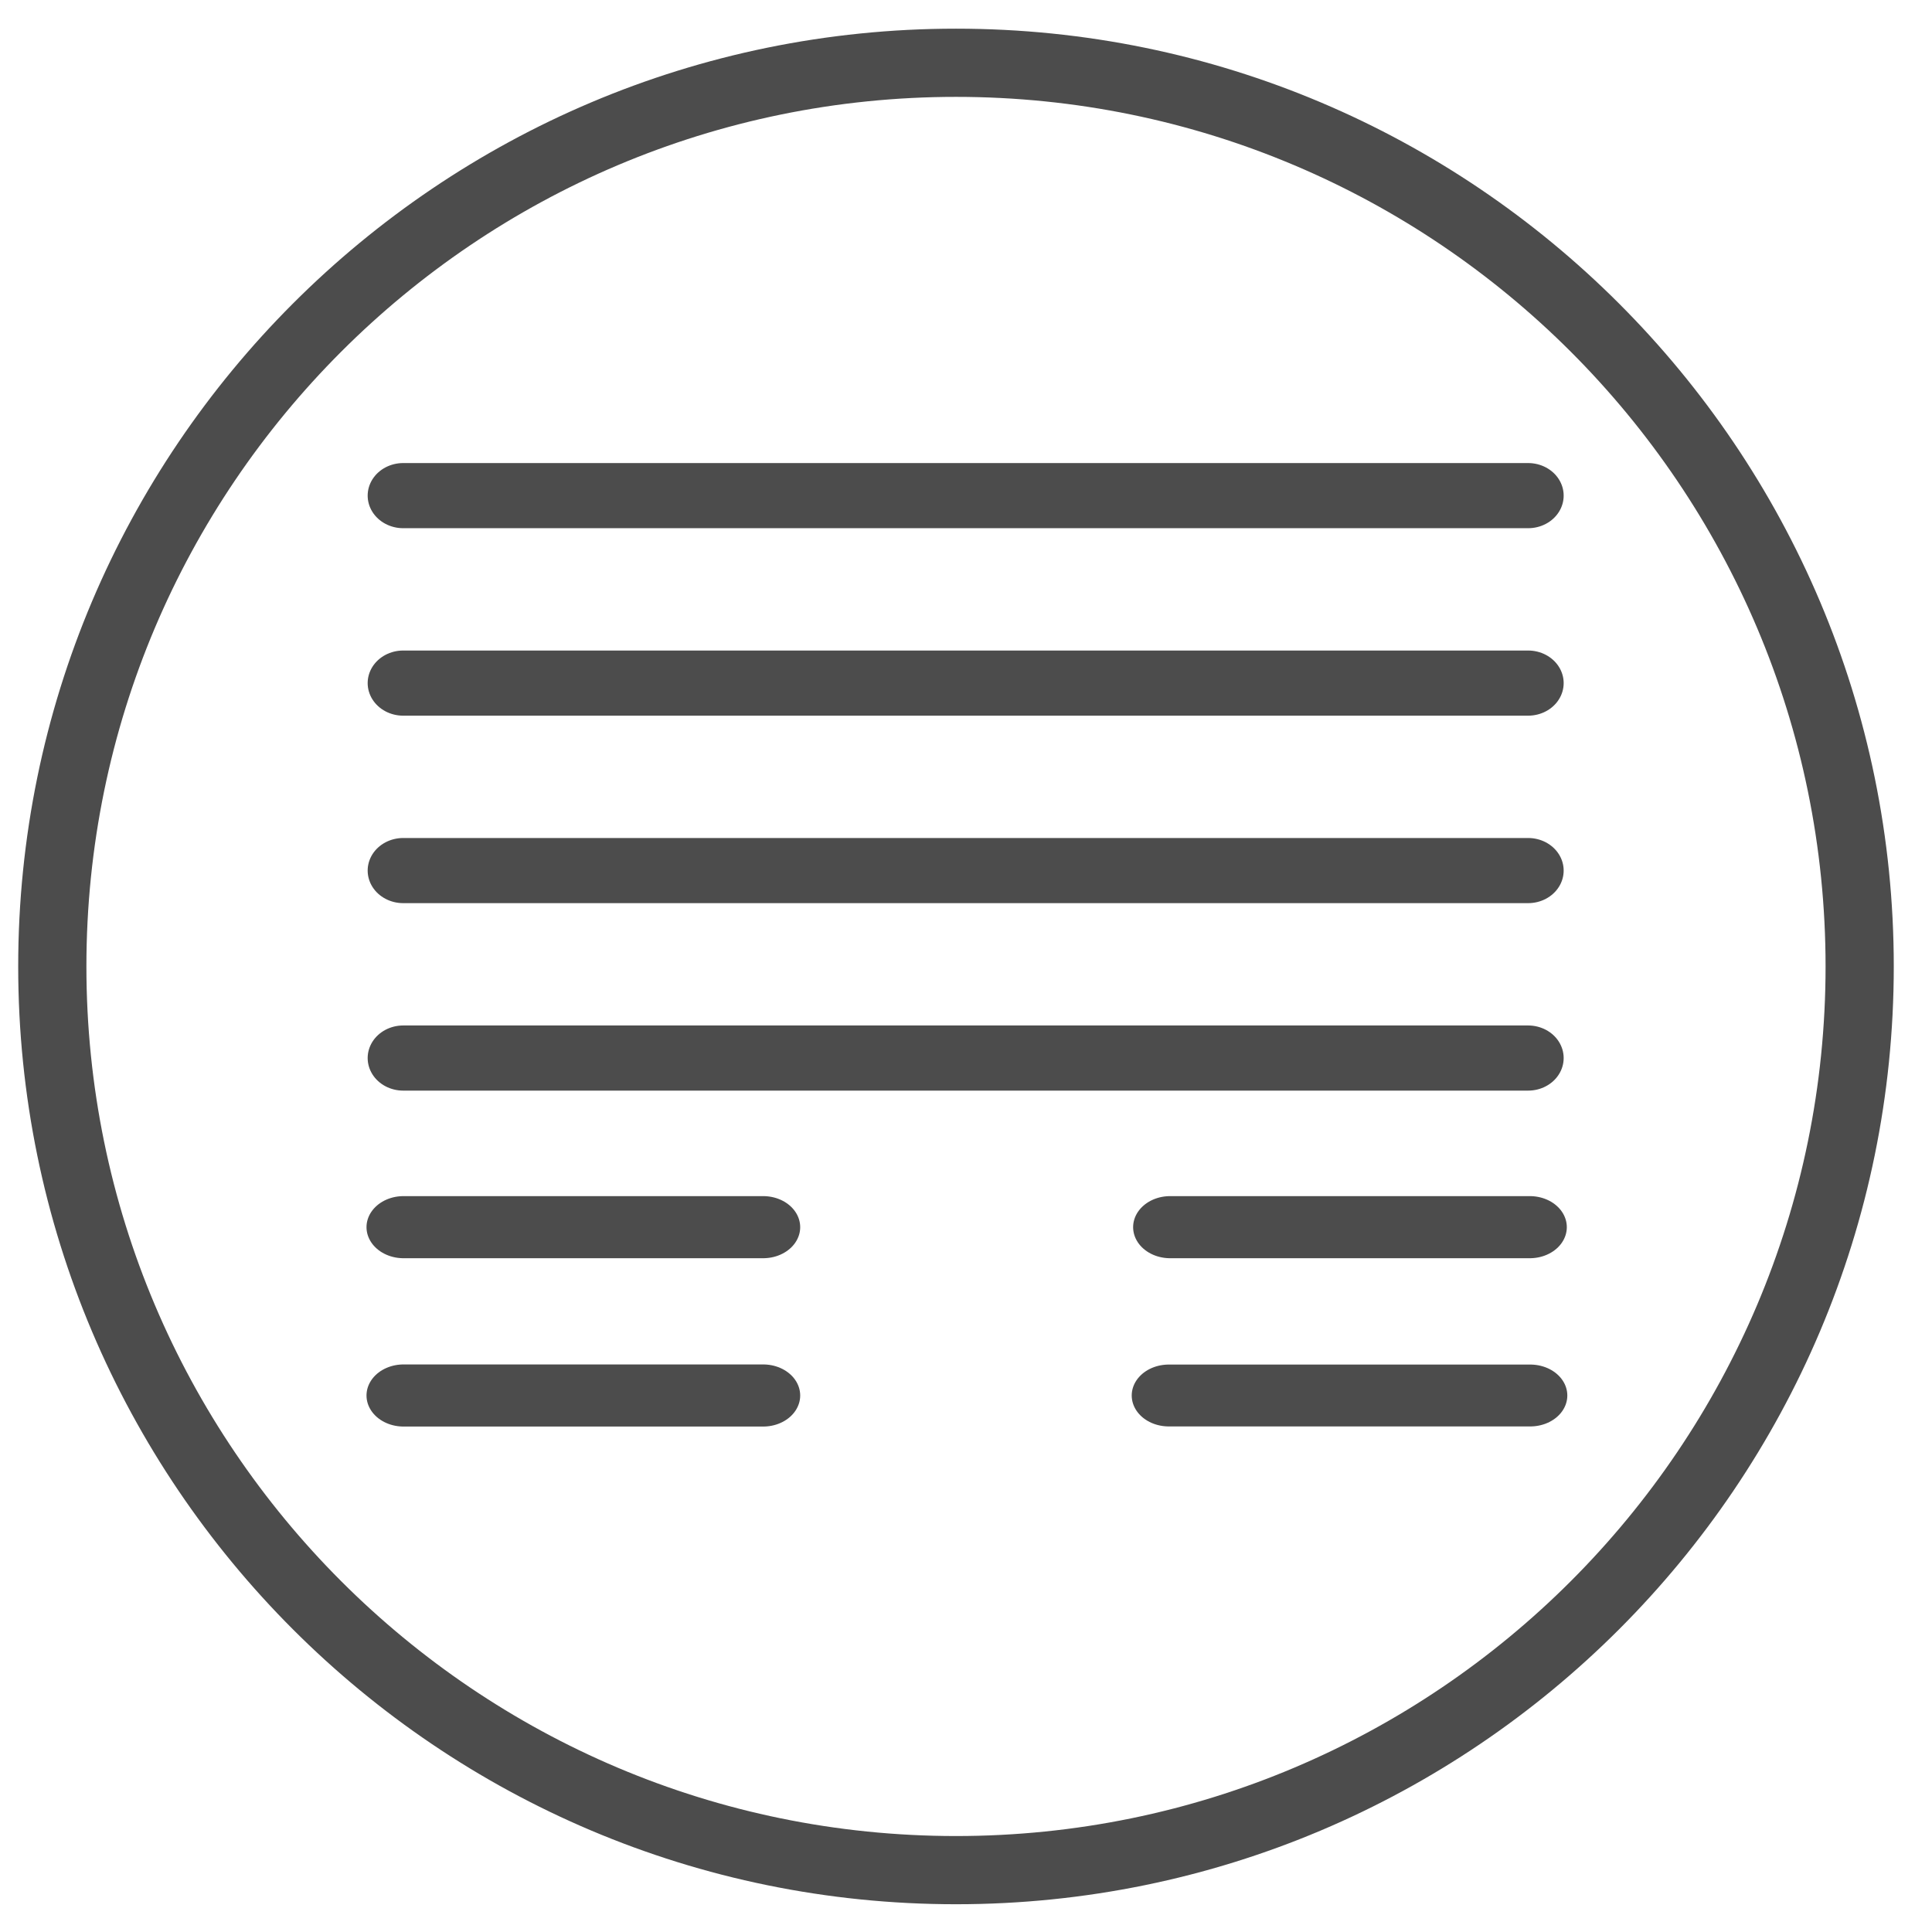 <?xml version="1.0" encoding="UTF-8" standalone="no"?>
<!DOCTYPE svg PUBLIC "-//W3C//DTD SVG 1.1//EN" "http://www.w3.org/Graphics/SVG/1.1/DTD/svg11.dtd">
<svg width="100%" height="100%" viewBox="0 0 170 170" version="1.1" xmlns="http://www.w3.org/2000/svg" xmlns:xlink="http://www.w3.org/1999/xlink" xml:space="preserve" xmlns:serif="http://www.serif.com/" style="fill-rule:evenodd;clip-rule:evenodd;stroke-linecap:round;stroke-miterlimit:1.5;">
    <g transform="matrix(2.068,0,0,2.068,-147.497,-105.216)">
        <path d="M112,52.098C134.022,52.098 151.902,69.978 151.902,92C151.902,114.022 134.022,131.902 112,131.902C89.978,131.902 72.098,114.022 72.098,92C72.098,69.978 89.978,52.098 112,52.098ZM112,55C91.579,55 75,71.579 75,92C75,112.421 91.579,129 112,129C132.421,129 149,112.421 149,92C149,71.579 132.421,55 112,55Z" style="fill:rgb(76,76,76);"/>
    </g>
    <g transform="matrix(2.062,0,0,2.062,-117.124,-113.101)">
        <g transform="matrix(1.091,0,0,1,-6.727,0)">
            <path d="M74,76L118,76" style="fill:none;stroke:rgb(76,76,76);stroke-width:2.78px;"/>
        </g>
        <g transform="matrix(1.091,0,0,1,-6.727,8)">
            <path d="M74,76L118,76" style="fill:none;stroke:rgb(76,76,76);stroke-width:2.78px;"/>
        </g>
        <g transform="matrix(1.091,0,0,1,-6.727,16)">
            <path d="M74,76L118,76" style="fill:none;stroke:rgb(76,76,76);stroke-width:2.78px;"/>
        </g>
        <g transform="matrix(1.091,0,0,1,-6.727,24)">
            <path d="M74,76L118,76" style="fill:none;stroke:rgb(76,76,76);stroke-width:2.78px;"/>
        </g>
        <g transform="matrix(1.191,0,0,1,-14.115,31.217)">
            <path d="M74,76L86.889,76" style="fill:none;stroke:rgb(76,76,76);stroke-width:2.65px;"/>
        </g>
        <g transform="matrix(1.191,0,0,1,-14.115,38.4)">
            <path d="M74,76L86.889,76" style="fill:none;stroke:rgb(76,76,76);stroke-width:2.65px;"/>
        </g>
        <g transform="matrix(1.191,0,0,1,18.599,31.217)">
            <path d="M74,76L86.889,76" style="fill:none;stroke:rgb(76,76,76);stroke-width:2.65px;"/>
        </g>
        <g transform="matrix(1.197,0,0,1,18.097,38.4)">
            <path d="M74,76L86.889,76" style="fill:none;stroke:rgb(76,76,76);stroke-width:2.64px;"/>
        </g>
    </g>
</svg>

